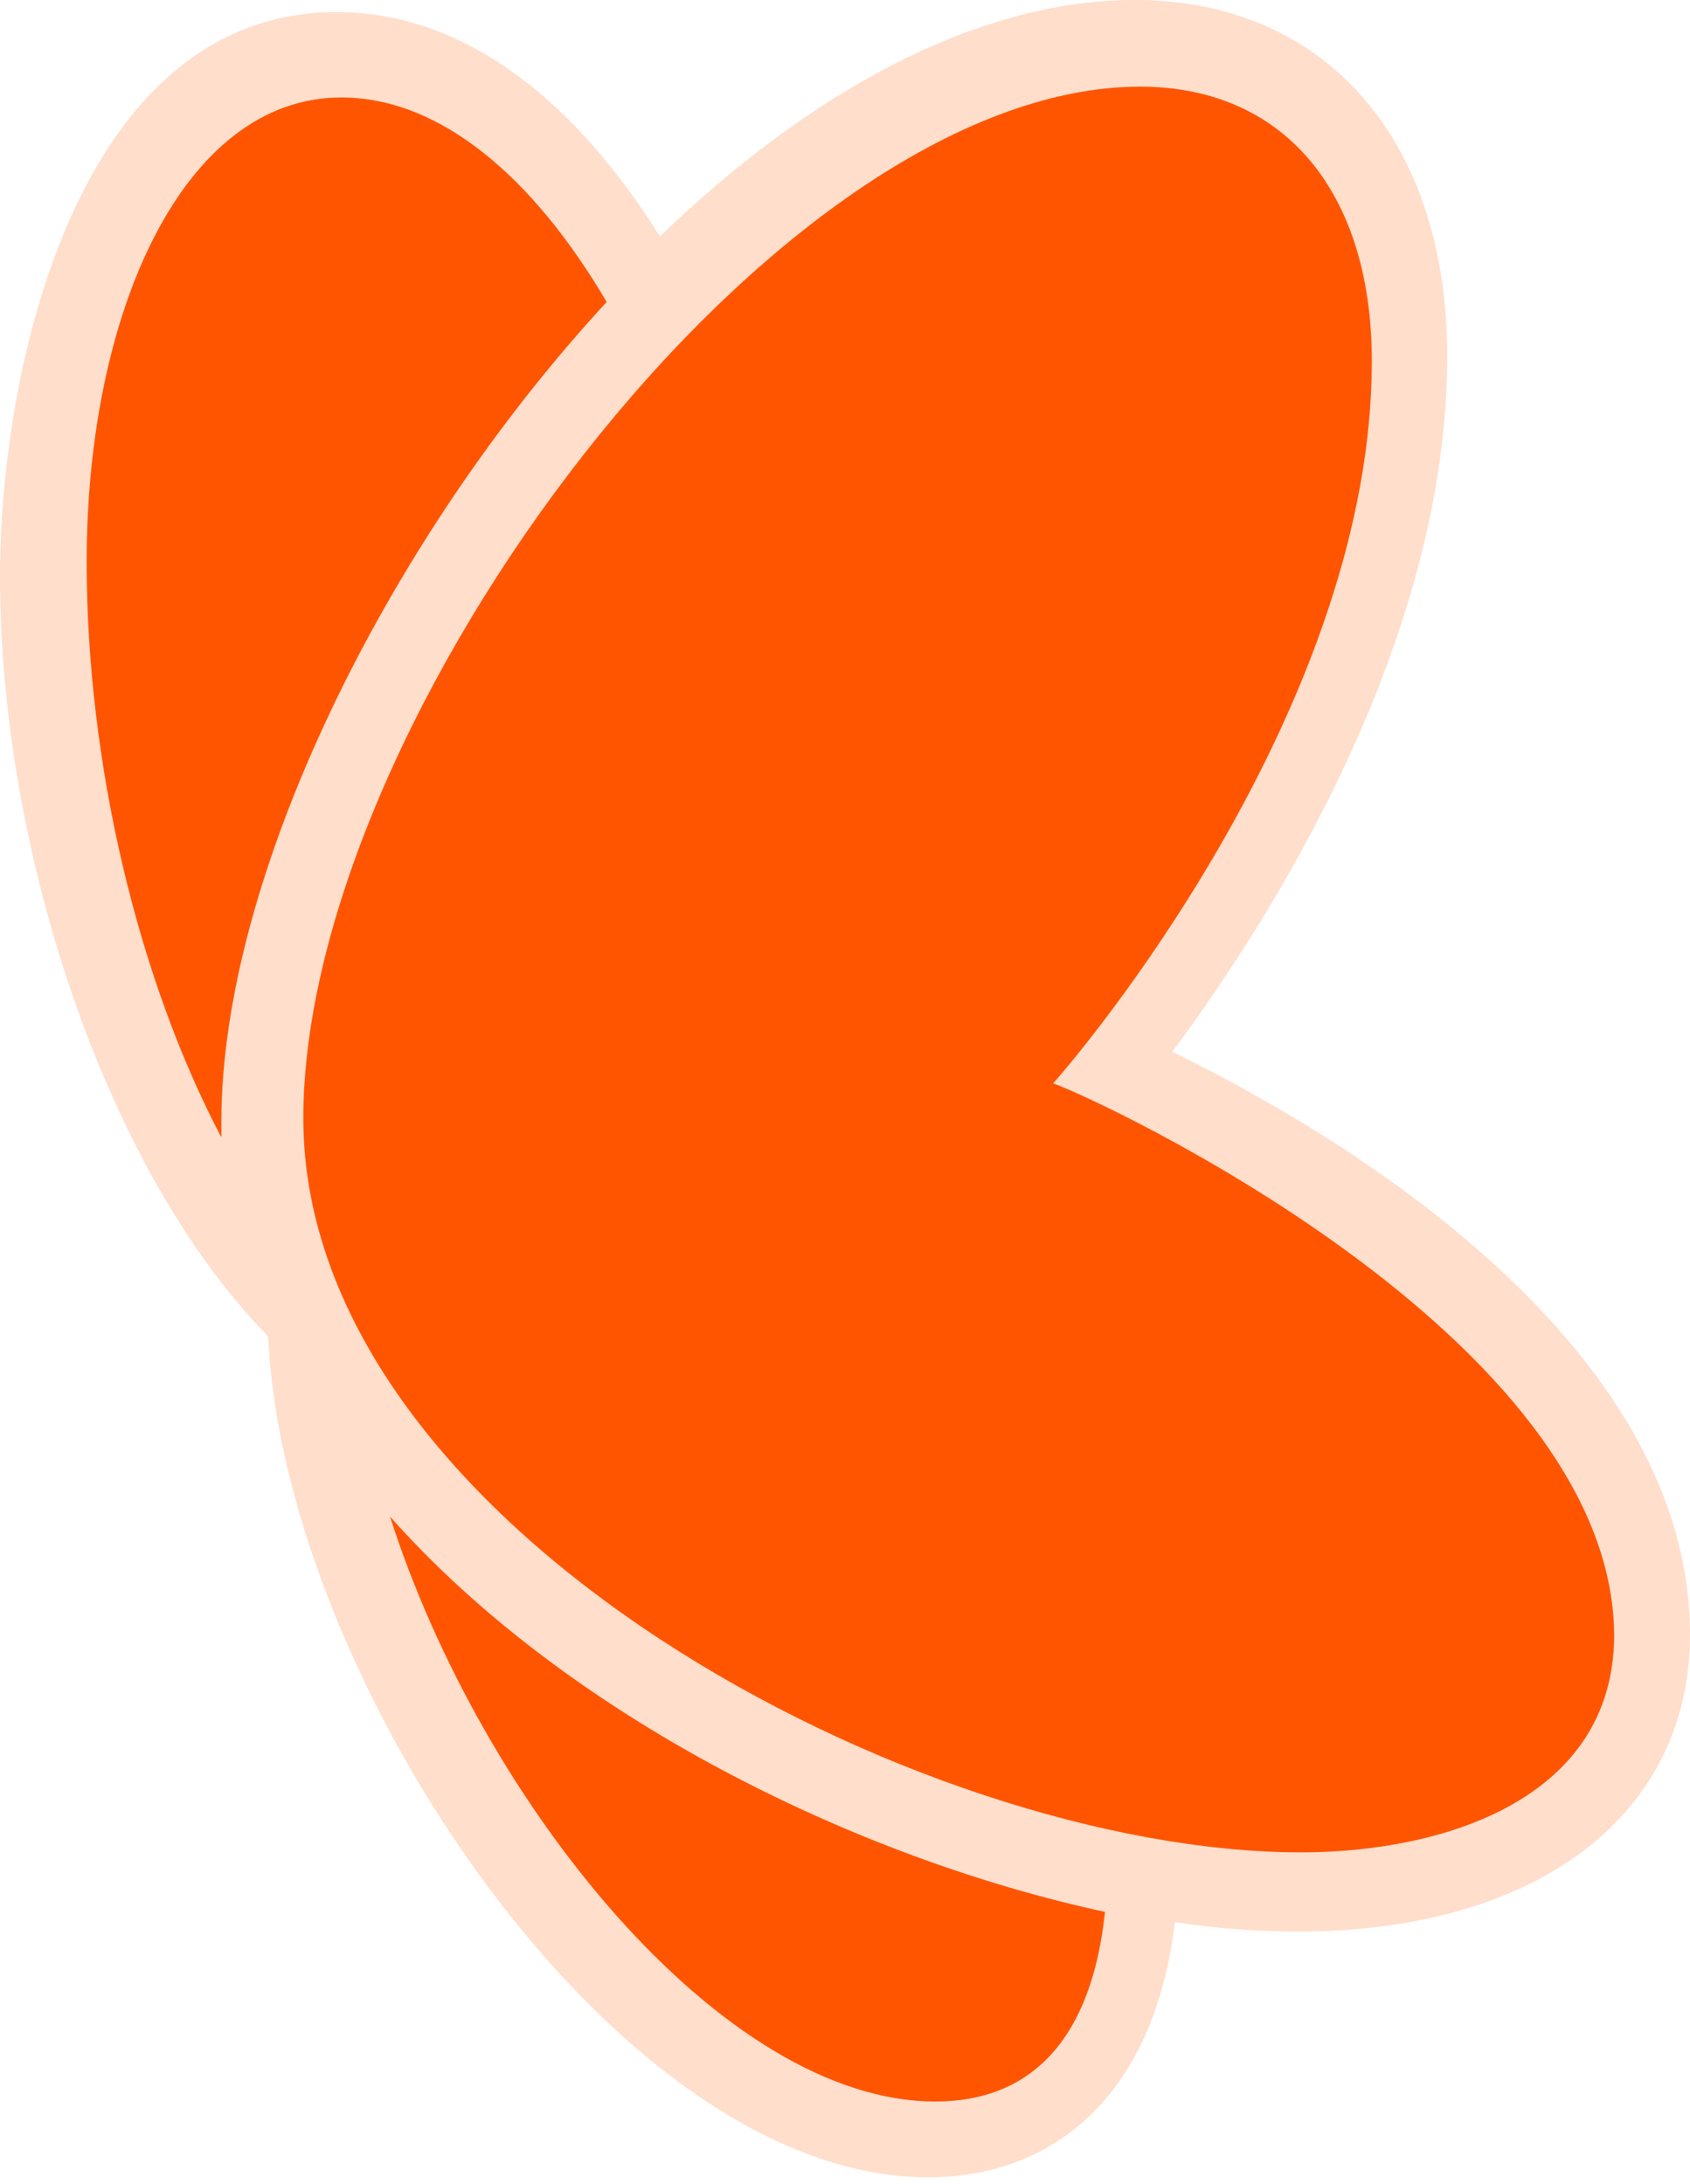 <svg width="171" height="221" viewBox="0 0 171 221" fill="none" xmlns="http://www.w3.org/2000/svg">
<path d="M118.614 106.426C128.929 92.562 146.436 64.698 146.436 36.019C146.436 14.136 134.086 0 114.814 0C98.529 0 81.564 9.65 66.771 23.922C58.357 10.466 47.229 1.223 34.064 1.223C7.871 1.223 0 37.242 0 58.31C0 85.902 10.586 118.251 27.007 135.105C27.007 135.105 27.007 135.241 27.143 135.241C28.636 169.765 62.293 220.327 93.914 220.327C106.264 220.327 116.714 212.444 118.886 194.502C123.229 195.182 127.571 195.453 131.371 195.453C155.529 195.453 171 183.628 171 165.415C171 131.843 125.4 109.824 118.614 106.426Z" fill="#FFDECC"/>
<path d="M22.4 113.463C22.4 114.007 22.4 114.552 22.4 115.096C13.949 99.033 8.769 77.251 8.769 56.831C8.769 31.783 18.447 9.865 34.532 9.865C44.619 9.865 54.024 18.034 61.385 30.558C38.894 54.925 22.4 88.959 22.4 113.463Z" fill="#FF5500"/>
<path d="M94.641 212.654C73.114 212.654 48.726 182.445 39.462 153.461C57.446 173.736 86.602 188.024 111.808 193.467C110.445 206.394 104.314 212.654 94.641 212.654Z" fill="#FF5500"/>
<path d="M131.625 187.442C93.013 187.442 30.692 154.5 30.692 113.153C30.692 72.891 78.381 8.769 115.367 8.769C129.863 8.769 138.805 19.343 138.805 36.56C138.805 70.315 111.574 103.935 106.561 109.629C110.625 110.984 163.327 135.25 163.327 165.617C163.191 182.02 146.121 187.442 131.625 187.442Z" fill="#FF5500"/>
</svg>
